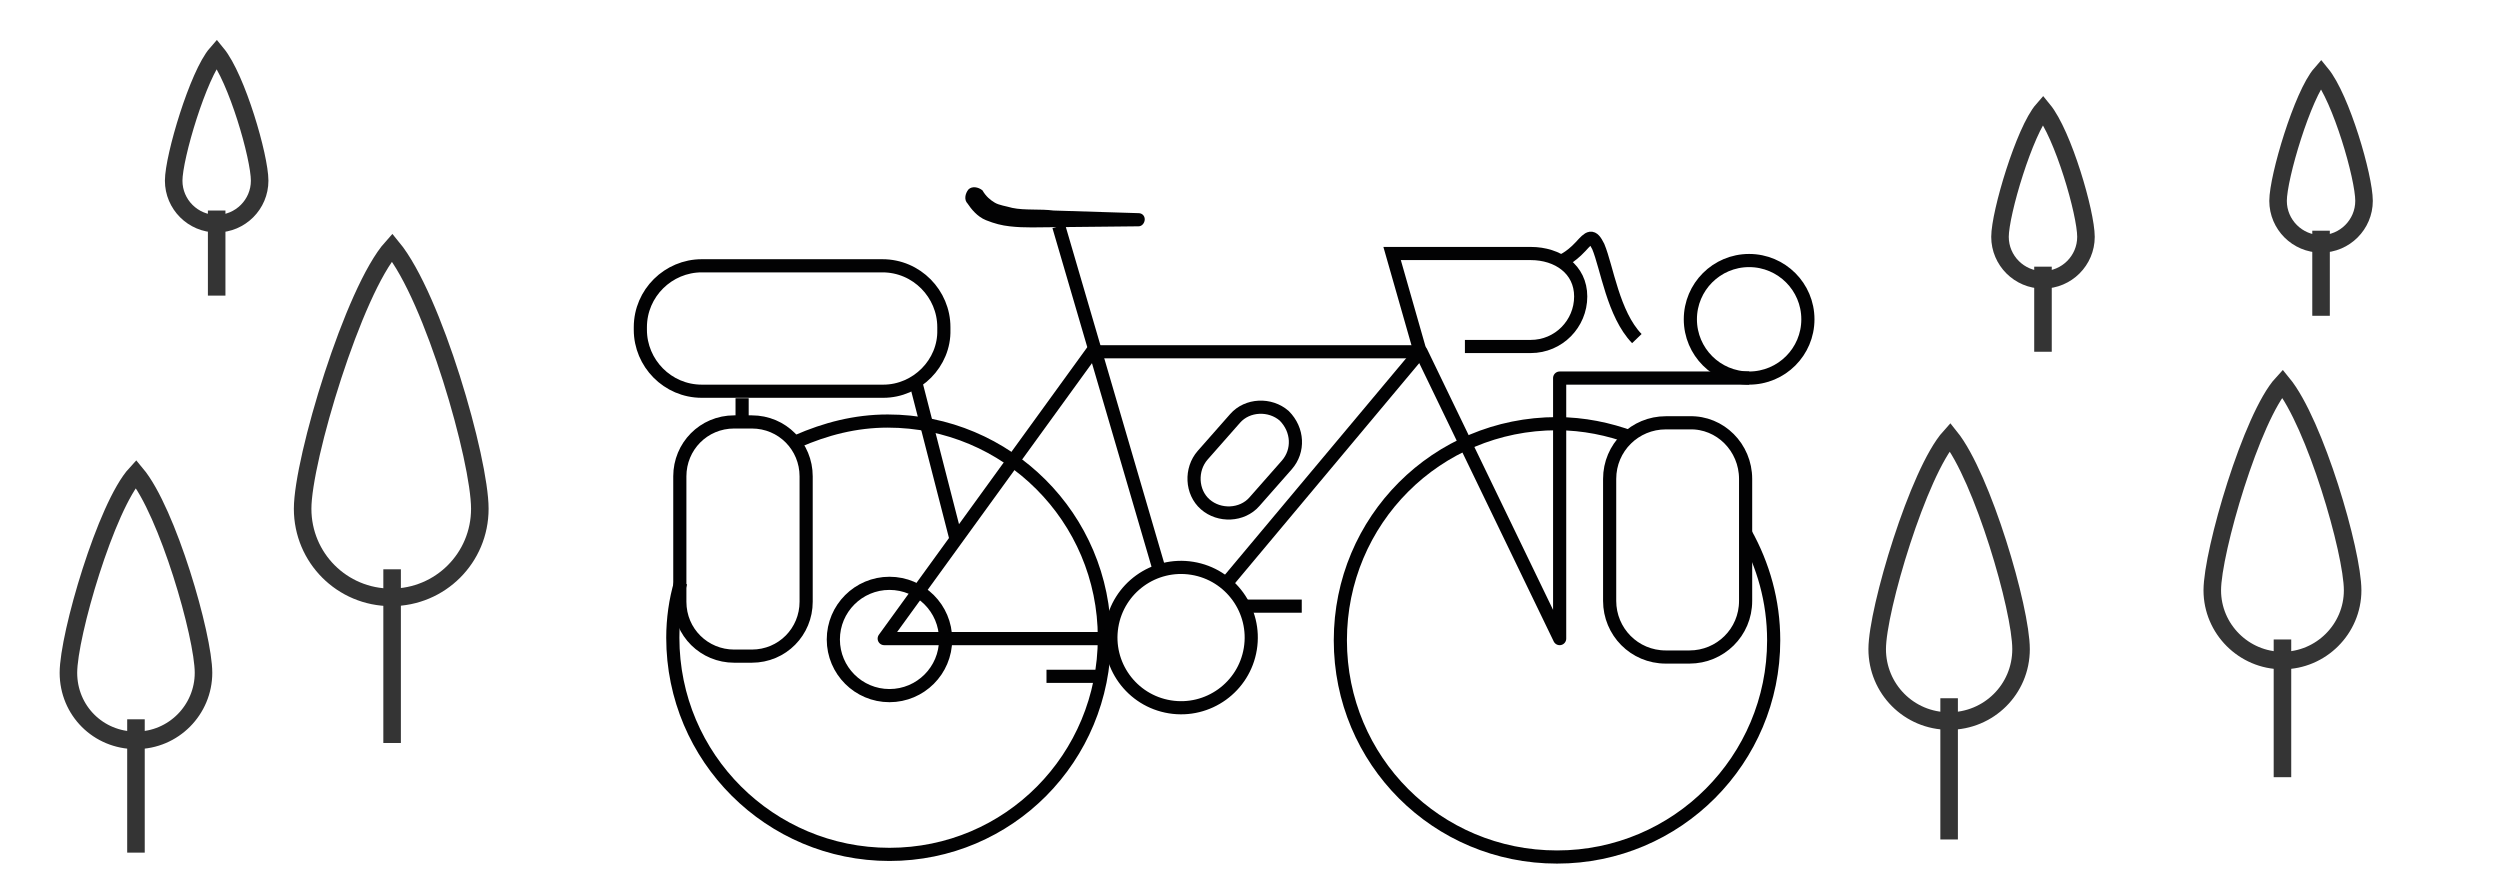 <?xml version="1.0" encoding="utf-8"?>
<!-- Generator: Adobe Illustrator 22.1.0, SVG Export Plug-In . SVG Version: 6.00 Build 0)  -->
<svg version="1.1" id="Livello_1" xmlns="http://www.w3.org/2000/svg" xmlns:xlink="http://www.w3.org/1999/xlink" x="0px" y="0px"
	 viewBox="0 0 285 102" style="enable-background:new 0 0 285 102;" xml:space="preserve">
<style type="text/css">
	.st0{fill:none;stroke:#343434;stroke-width:2;stroke-miterlimit:10;}
	.st1{fill:none;stroke:#020203;stroke-width:1.5;stroke-miterlimit:10;}
	.st2{fill:none;stroke:#020203;stroke-width:1.5;stroke-linejoin:round;stroke-miterlimit:10;}
	.st3{fill:#020203;}
</style>
<g>
	<path class="st0" d="M23.2,76.7c0,4.2-3.4,7.7-7.7,7.7S7.8,81,7.8,76.7c0-4.3,4.3-19,7.7-22.7C19.1,58.3,23.2,72.5,23.2,76.7z"/>
	<line class="st0" x1="15.5" y1="82" x2="15.5" y2="97.2"/>
</g>
<g>
	<path class="st0" d="M268.2,67.3c0,4.4-3.6,8-8,8s-8-3.6-8-8s4.5-19.8,8-23.6C263.9,48.2,268.2,62.9,268.2,67.3z"/>
	<line class="st0" x1="260.2" y1="72.9" x2="260.2" y2="88.6"/>
</g>
<g>
	<path class="st0" d="M54.7,58c0,5.6-4.5,10.1-10.1,10.1S34.5,63.6,34.5,58s5.8-24.9,10.2-29.8C49.4,33.9,54.7,52.4,54.7,58z"/>
	<line class="st0" x1="44.7" y1="64.9" x2="44.7" y2="84.7"/>
</g>
<g>
	<path class="st1" d="M90.9,50.3c3.2-1.4,6.6-2.3,10.3-2.3c13.6,0,24.7,11,24.7,24.7S115,97.4,101.4,97.4s-24.7-11-24.7-24.7
		c0-2.1,0.3-4.3,0.9-6.3"/>
	<path class="st1" d="M199,60.8c2,3.6,3.2,7.7,3.2,12.2c0,13.6-11,24.7-24.7,24.7s-24.7-11-24.7-24.7s11-24.7,24.7-24.7
		c3,0,5.9,0.6,8.6,1.6"/>
	<path class="st1" d="M100.7,44.6H80c-3.9,0-7-3.2-7-7v-0.3c0-3.9,3.2-7,7-7h20.6c3.9,0,7,3.2,7,7v0.3
		C107.7,41.4,104.5,44.6,100.7,44.6z"/>
	<path class="st1" d="M146.7,53l-3.7,4.2c-1.4,1.6-4,1.7-5.6,0.3l0,0c-1.6-1.4-1.7-4-0.3-5.6l3.7-4.2c1.4-1.6,4-1.7,5.6-0.3l0,0
		C148,49,148.1,51.4,146.7,53z"/>
	<path class="st1" d="M91.9,54.3v14.3c0,3.4-2.7,6.2-6.2,6.2h-2c-3.4,0-6.2-2.7-6.2-6.2V54.3c0-3.4,2.7-6.2,6.2-6.2h2
		C89.2,48.1,91.9,50.9,91.9,54.3z"/>
	<path class="st1" d="M199,54.6v13.9c0,3.6-2.9,6.4-6.4,6.4h-2.7c-3.6,0-6.4-2.9-6.4-6.4V54.6c0-3.6,2.9-6.4,6.4-6.4h2.7
		C196.1,48.1,199,51,199,54.6z"/>
	<circle class="st1" cx="101.4" cy="72.9" r="6.4"/>
	<ellipse transform="matrix(0.16 -0.987 0.987 0.16 41.351 193.902)" class="st1" cx="134.6" cy="72.7" rx="8" ry="8"/>
	<circle class="st1" cx="199.4" cy="36.4" r="6.7"/>
	<line class="st1" x1="119.3" y1="77.1" x2="125.6" y2="77.1"/>
	<line class="st1" x1="141.8" y1="69.1" x2="148.4" y2="69.1"/>
	<line class="st1" x1="84.6" y1="45.4" x2="84.6" y2="47.7"/>
	<polyline class="st2" points="125.5,72.8 100.8,72.8 124.5,40.1 162,40.1 177.8,72.8 177.8,43.1 199.4,43.1 	"/>
	<line class="st1" x1="132.2" y1="65.1" x2="120.7" y2="25.8"/>
	<path class="st1" d="M167,39.5h7.5c3.2,0,5.7-2.6,5.7-5.7s-2.6-4.9-5.7-4.9h-15.8l3.2,11.2l-22.1,26.4"/>
	<line class="st1" x1="109" y1="61.5" x2="104.4" y2="43.6"/>
	<g>
		<path class="st3" d="M129.8,25.8l-9.7,0.1c-1.6,0-3.3,0.1-5-0.1c-0.9-0.1-1.7-0.3-2.7-0.7c-1-0.4-1.7-1.3-2.1-1.9l0,0
			c-0.4-0.4-0.3-1.1,0.1-1.6c0.4-0.4,1.1-0.3,1.6,0.1l0,0c0.4,0.7,0.9,1.1,1.4,1.4s1.3,0.4,2,0.6c1.4,0.3,3.2,0.1,4.7,0.3l9.7,0.3
			c0.4,0,0.7,0.3,0.7,0.7S130.2,25.8,129.8,25.8z"/>
	</g>
	<path class="st1" d="M177.9,29.8c0,0,1-0.3,2.3-1.7c1-1.1,1.3-1.4,2,0c1,2.4,1.7,7.7,4.4,10.5"/>
</g>
<g>
	<path class="st0" d="M269.5,22.9c0,2.7-2.2,4.9-4.9,4.9c-2.7,0-4.9-2.2-4.9-4.9c0-2.7,2.8-12.1,4.9-14.5
		C266.9,11.2,269.5,20.2,269.5,22.9z"/>
	<line class="st0" x1="264.6" y1="26.3" x2="264.6" y2="36"/>
</g>
<g>
	<path class="st0" d="M230.4,74c0,4.6-3.7,8.2-8.2,8.2c-4.6,0-8.2-3.7-8.2-8.2s4.7-20.2,8.3-24.2C226,54.4,230.4,69.4,230.4,74z"/>
	<line class="st0" x1="222.2" y1="79.6" x2="222.2" y2="95.7"/>
</g>
<g>
	<path class="st0" d="M237.8,27c0,2.7-2.2,4.9-4.9,4.9S228,29.7,228,27c0-2.7,2.8-12.1,4.9-14.5C235.2,15.3,237.8,24.3,237.8,27z"/>
	<line class="st0" x1="232.9" y1="30.4" x2="232.9" y2="40.1"/>
</g>
<g>
	<path class="st0" d="M29.6,20.6c0,2.7-2.2,4.9-4.9,4.9s-4.9-2.2-4.9-4.9c0-2.7,2.8-12.1,4.9-14.5C27,8.9,29.6,17.9,29.6,20.6z"/>
	<line class="st0" x1="24.7" y1="24" x2="24.7" y2="33.7"/>
</g>
</svg>
